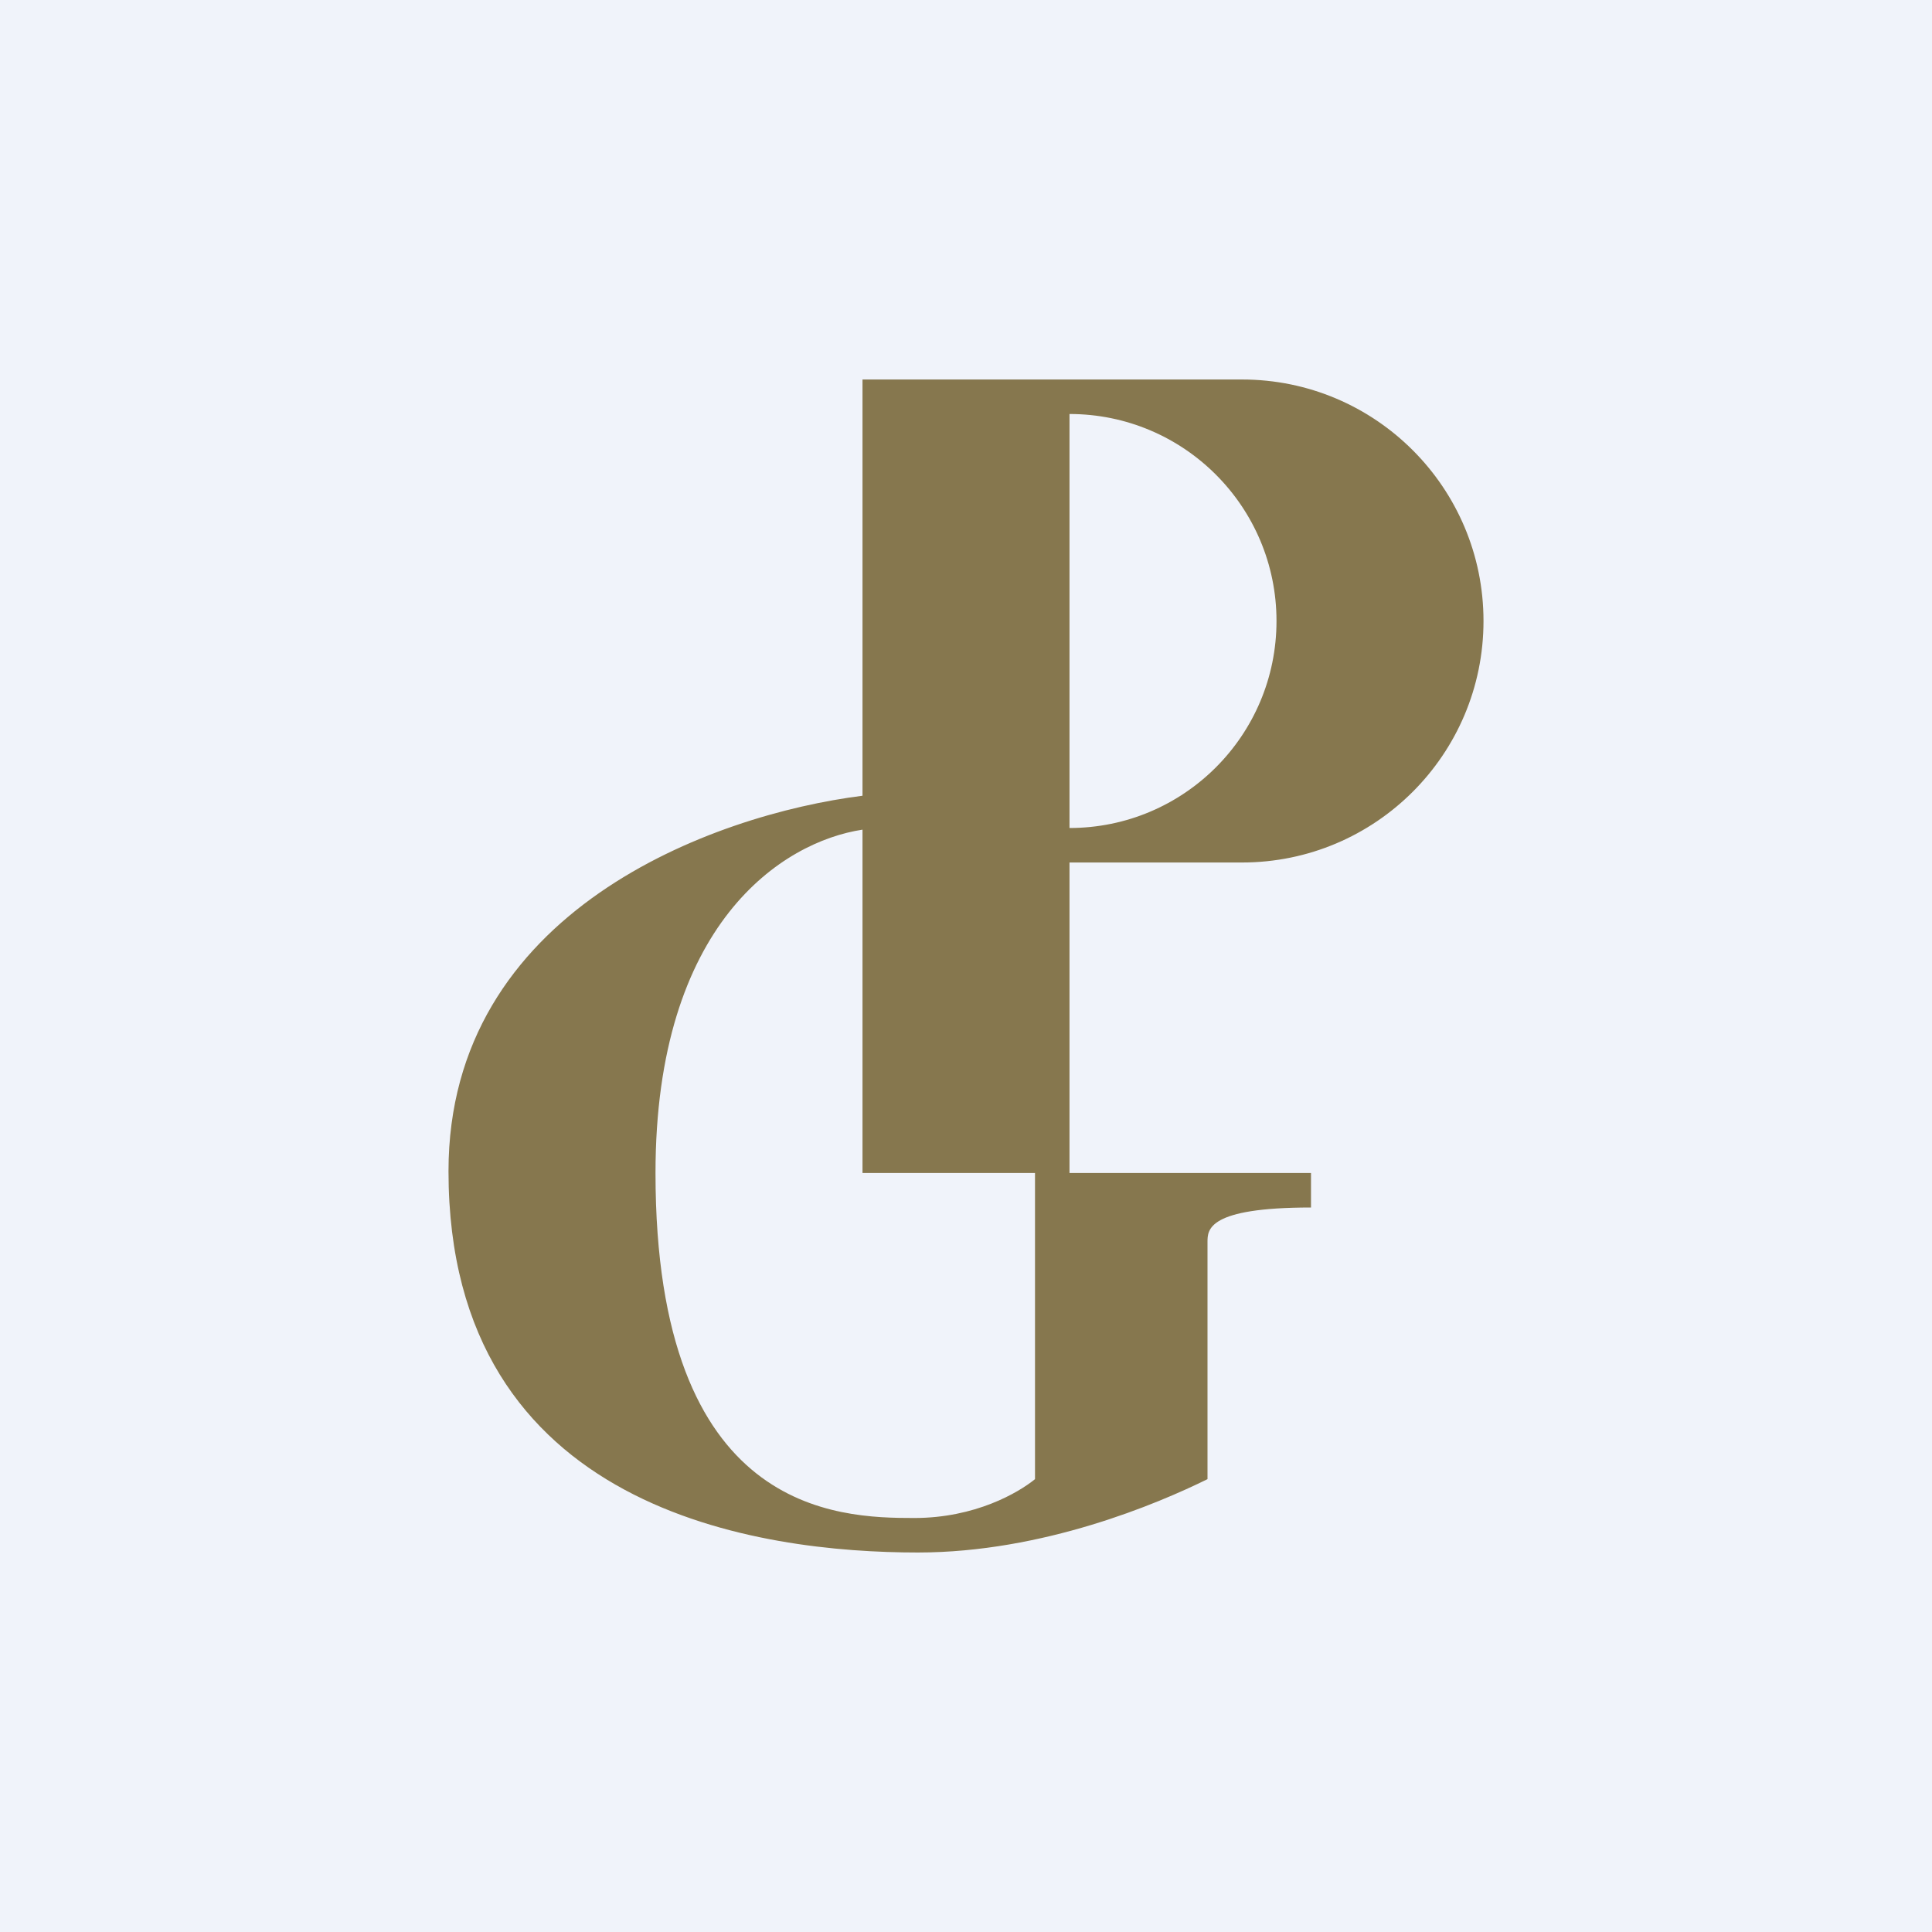<!-- by Finnhub --><svg width="56" height="56" viewBox="0 0 56 56" fill="none" xmlns="http://www.w3.org/2000/svg">
<rect width="56" height="56" fill="#F0F3FA"/>
<path fill-rule="evenodd" clip-rule="evenodd" d="M25 11H27.348H31H36C39.866 11 43 14.134 43 18C43 21.866 39.866 25 36 25H31V34H38V35C35 35 35 35.646 35 36V42.874C33.562 43.583 30.235 45 26.606 45C22.071 45 13 43.831 13 33.947C13 26.406 20.645 23.614 25 23.065V11ZM31 24C34.314 24 37 21.314 37 18C37 14.686 34.314 12 31 12V24ZM25 34H30V42.874C29.521 43.264 28.27 44 26.5 44C24.288 44 19 43.884 19 34C19 26.768 22.679 24.4 25 24.048V34Z" fill="#86774E"/>
</svg>

